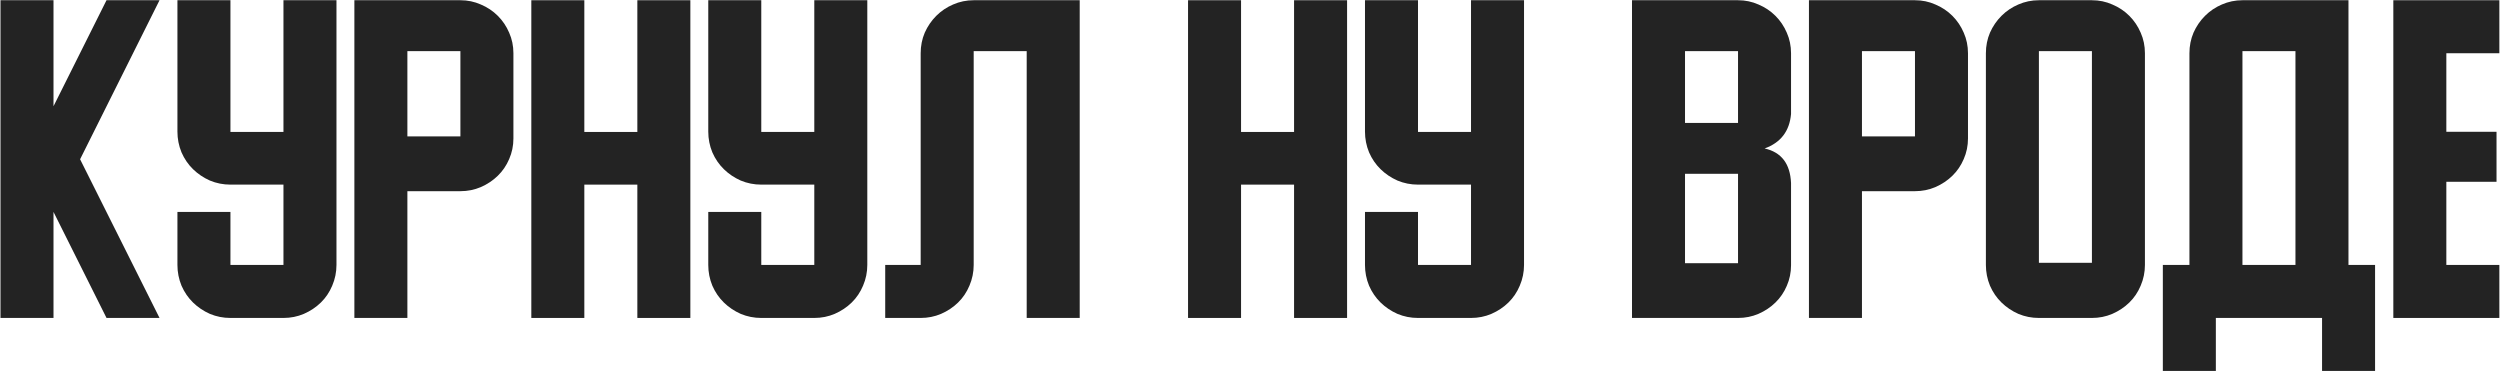 <?xml version="1.0" encoding="UTF-8"?> <svg xmlns="http://www.w3.org/2000/svg" width="716" height="107" viewBox="0 0 716 107" fill="none"> <path d="M30.505 0.066H45.688L22.939 45.614L45.688 91.061H30.505L15.322 60.696V91.061H0.139V0.066H15.322V30.431L30.505 0.066Z" fill="#232323"></path> <path d="M81.182 75.878V52.876H65.999C63.934 52.876 61.971 52.486 60.109 51.708C58.281 50.895 56.673 49.812 55.285 48.458C53.897 47.104 52.797 45.496 51.984 43.634C51.205 41.738 50.816 39.758 50.816 37.693V0.066H65.999V37.794H81.182V0.066H96.365V75.878C96.365 77.943 95.959 79.924 95.146 81.82C94.367 83.681 93.284 85.289 91.896 86.644C90.508 87.998 88.883 89.081 87.021 89.893C85.193 90.672 83.247 91.061 81.182 91.061H65.999C63.934 91.061 61.971 90.672 60.109 89.893C58.281 89.081 56.673 87.998 55.285 86.644C53.897 85.289 52.797 83.681 51.984 81.82C51.205 79.924 50.816 77.943 50.816 75.878V60.696H65.999V75.878H81.182Z" fill="#232323"></path> <path d="M101.493 0.066H131.859C133.924 0.066 135.871 0.472 137.699 1.284C139.561 2.063 141.185 3.146 142.573 4.534C143.961 5.922 145.045 7.53 145.823 9.358C146.636 11.186 147.042 13.15 147.042 15.248V39.673C147.042 41.738 146.636 43.702 145.823 45.563C145.045 47.392 143.961 48.983 142.573 50.337C141.185 51.691 139.561 52.774 137.699 53.587C135.871 54.365 133.924 54.754 131.859 54.754H116.676V91.061H101.493V0.066ZM116.676 39.064H131.859V14.639H116.676V39.064Z" fill="#232323"></path> <path d="M167.353 37.794H182.536V0.066H197.719V91.061H182.536V52.876H167.353V91.061H152.171V0.066H167.353V37.794Z" fill="#232323"></path> <path d="M233.214 75.878V52.876H218.031C215.966 52.876 214.002 52.486 212.14 51.708C210.312 50.895 208.704 49.812 207.316 48.458C205.928 47.104 204.828 45.496 204.016 43.634C203.237 41.738 202.848 39.758 202.848 37.693V0.066H218.031V37.794H233.214V0.066H248.396V75.878C248.396 77.943 247.99 79.924 247.178 81.82C246.399 83.681 245.316 85.289 243.928 86.644C242.54 87.998 240.915 89.081 239.053 89.893C237.225 90.672 235.279 91.061 233.214 91.061H218.031C215.966 91.061 214.002 90.672 212.14 89.893C210.312 89.081 208.704 87.998 207.316 86.644C205.928 85.289 204.828 83.681 204.016 81.82C203.237 79.924 202.848 77.943 202.848 75.878V60.696H218.031V75.878H233.214Z" fill="#232323"></path> <path d="M253.525 75.878H263.681V15.248C263.681 13.15 264.07 11.186 264.849 9.358C265.661 7.53 266.761 5.922 268.149 4.534C269.537 3.146 271.145 2.063 272.973 1.284C274.835 0.472 276.799 0.066 278.864 0.066H309.229V91.061H294.046V14.639H278.864V75.878C278.864 77.943 278.457 79.924 277.645 81.82C276.866 83.681 275.783 85.289 274.395 86.644C273.007 87.998 271.382 89.081 269.52 89.893C267.692 90.672 265.746 91.061 263.681 91.061H253.525V75.878Z" fill="#232323"></path> <path d="M355.438 37.794H370.621V0.066H385.804V91.061H370.621V52.876H355.438V91.061H340.255V0.066H355.438V37.794Z" fill="#232323"></path> <path d="M421.298 75.878V52.876H406.115C404.05 52.876 402.087 52.486 400.225 51.708C398.397 50.895 396.789 49.812 395.401 48.458C394.013 47.104 392.913 45.496 392.1 43.634C391.322 41.738 390.932 39.758 390.932 37.693V0.066H406.115V37.794H421.298V0.066H436.481V75.878C436.481 77.943 436.075 79.924 435.262 81.82C434.484 83.681 433.4 85.289 432.012 86.644C430.624 87.998 429 89.081 427.138 89.893C425.31 90.672 423.363 91.061 421.298 91.061H406.115C404.05 91.061 402.087 90.672 400.225 89.893C398.397 89.081 396.789 87.998 395.401 86.644C394.013 85.289 392.913 83.681 392.1 81.82C391.322 79.924 390.932 77.943 390.932 75.878V60.696H406.115V75.878H421.298Z" fill="#232323"></path> <path d="M497.771 91.061H467.405V0.066H497.771C499.836 0.066 501.782 0.472 503.611 1.284C505.472 2.063 507.097 3.146 508.485 4.534C509.873 5.922 510.956 7.53 511.735 9.358C512.548 11.186 512.954 13.15 512.954 15.248V32.666C512.514 37.574 509.992 40.858 505.388 42.517C510.195 43.6 512.717 46.901 512.954 52.419V75.98C512.954 78.045 512.548 80.008 511.735 81.87C510.956 83.698 509.873 85.289 508.485 86.644C507.097 87.998 505.472 89.081 503.611 89.893C501.782 90.672 499.836 91.061 497.771 91.061ZM497.771 49.778H482.588V75.371H497.771V49.778ZM497.771 14.639H482.588V35.205H497.771V14.639Z" fill="#232323"></path> <path d="M518.082 0.066H548.448C550.513 0.066 552.46 0.472 554.288 1.284C556.15 2.063 557.775 3.146 559.162 4.534C560.55 5.922 561.634 7.53 562.412 9.358C563.225 11.186 563.631 13.15 563.631 15.248V39.673C563.631 41.738 563.225 43.702 562.412 45.563C561.634 47.392 560.55 48.983 559.162 50.337C557.775 51.691 556.15 52.774 554.288 53.587C552.46 54.365 550.513 54.754 548.448 54.754H533.265V91.061H518.082V0.066ZM533.265 39.064H548.448V14.639H533.265V39.064Z" fill="#232323"></path> <path d="M614.308 15.248V75.878C614.308 77.943 613.902 79.924 613.09 81.82C612.311 83.681 611.228 85.289 609.84 86.644C608.452 87.998 606.827 89.081 604.965 89.893C603.137 90.672 601.19 91.061 599.125 91.061H583.943C581.878 91.061 579.914 90.672 578.052 89.893C576.224 89.081 574.616 87.998 573.228 86.644C571.84 85.289 570.74 83.681 569.928 81.82C569.149 79.924 568.76 77.943 568.76 75.878V15.248C568.76 13.15 569.149 11.186 569.928 9.358C570.74 7.53 571.84 5.922 573.228 4.534C574.616 3.146 576.224 2.063 578.052 1.284C579.914 0.472 581.878 0.066 583.943 0.066H599.125C601.19 0.066 603.137 0.472 604.965 1.284C606.827 2.063 608.452 3.146 609.84 4.534C611.228 5.922 612.311 7.53 613.09 9.358C613.902 11.186 614.308 13.15 614.308 15.248ZM583.943 75.269H599.125V14.639H583.943V75.269Z" fill="#232323"></path> <path d="M642.237 75.878H657.419V14.639H642.237V75.878ZM672.602 0.066V75.878H680.219V106.244H665.036V91.061H634.62V106.244H619.437V75.878H627.054V15.248C627.054 13.15 627.443 11.186 628.222 9.358C629.034 7.53 630.134 5.922 631.522 4.534C632.91 3.146 634.518 2.063 636.346 1.284C638.208 0.472 640.172 0.066 642.237 0.066H672.602Z" fill="#232323"></path> <path d="M700.632 52.063V75.878H715.815V91.061H685.449V0.066H715.815V15.248H700.632V37.743H715.003V52.063H700.632Z" fill="#232323"></path> </svg> 